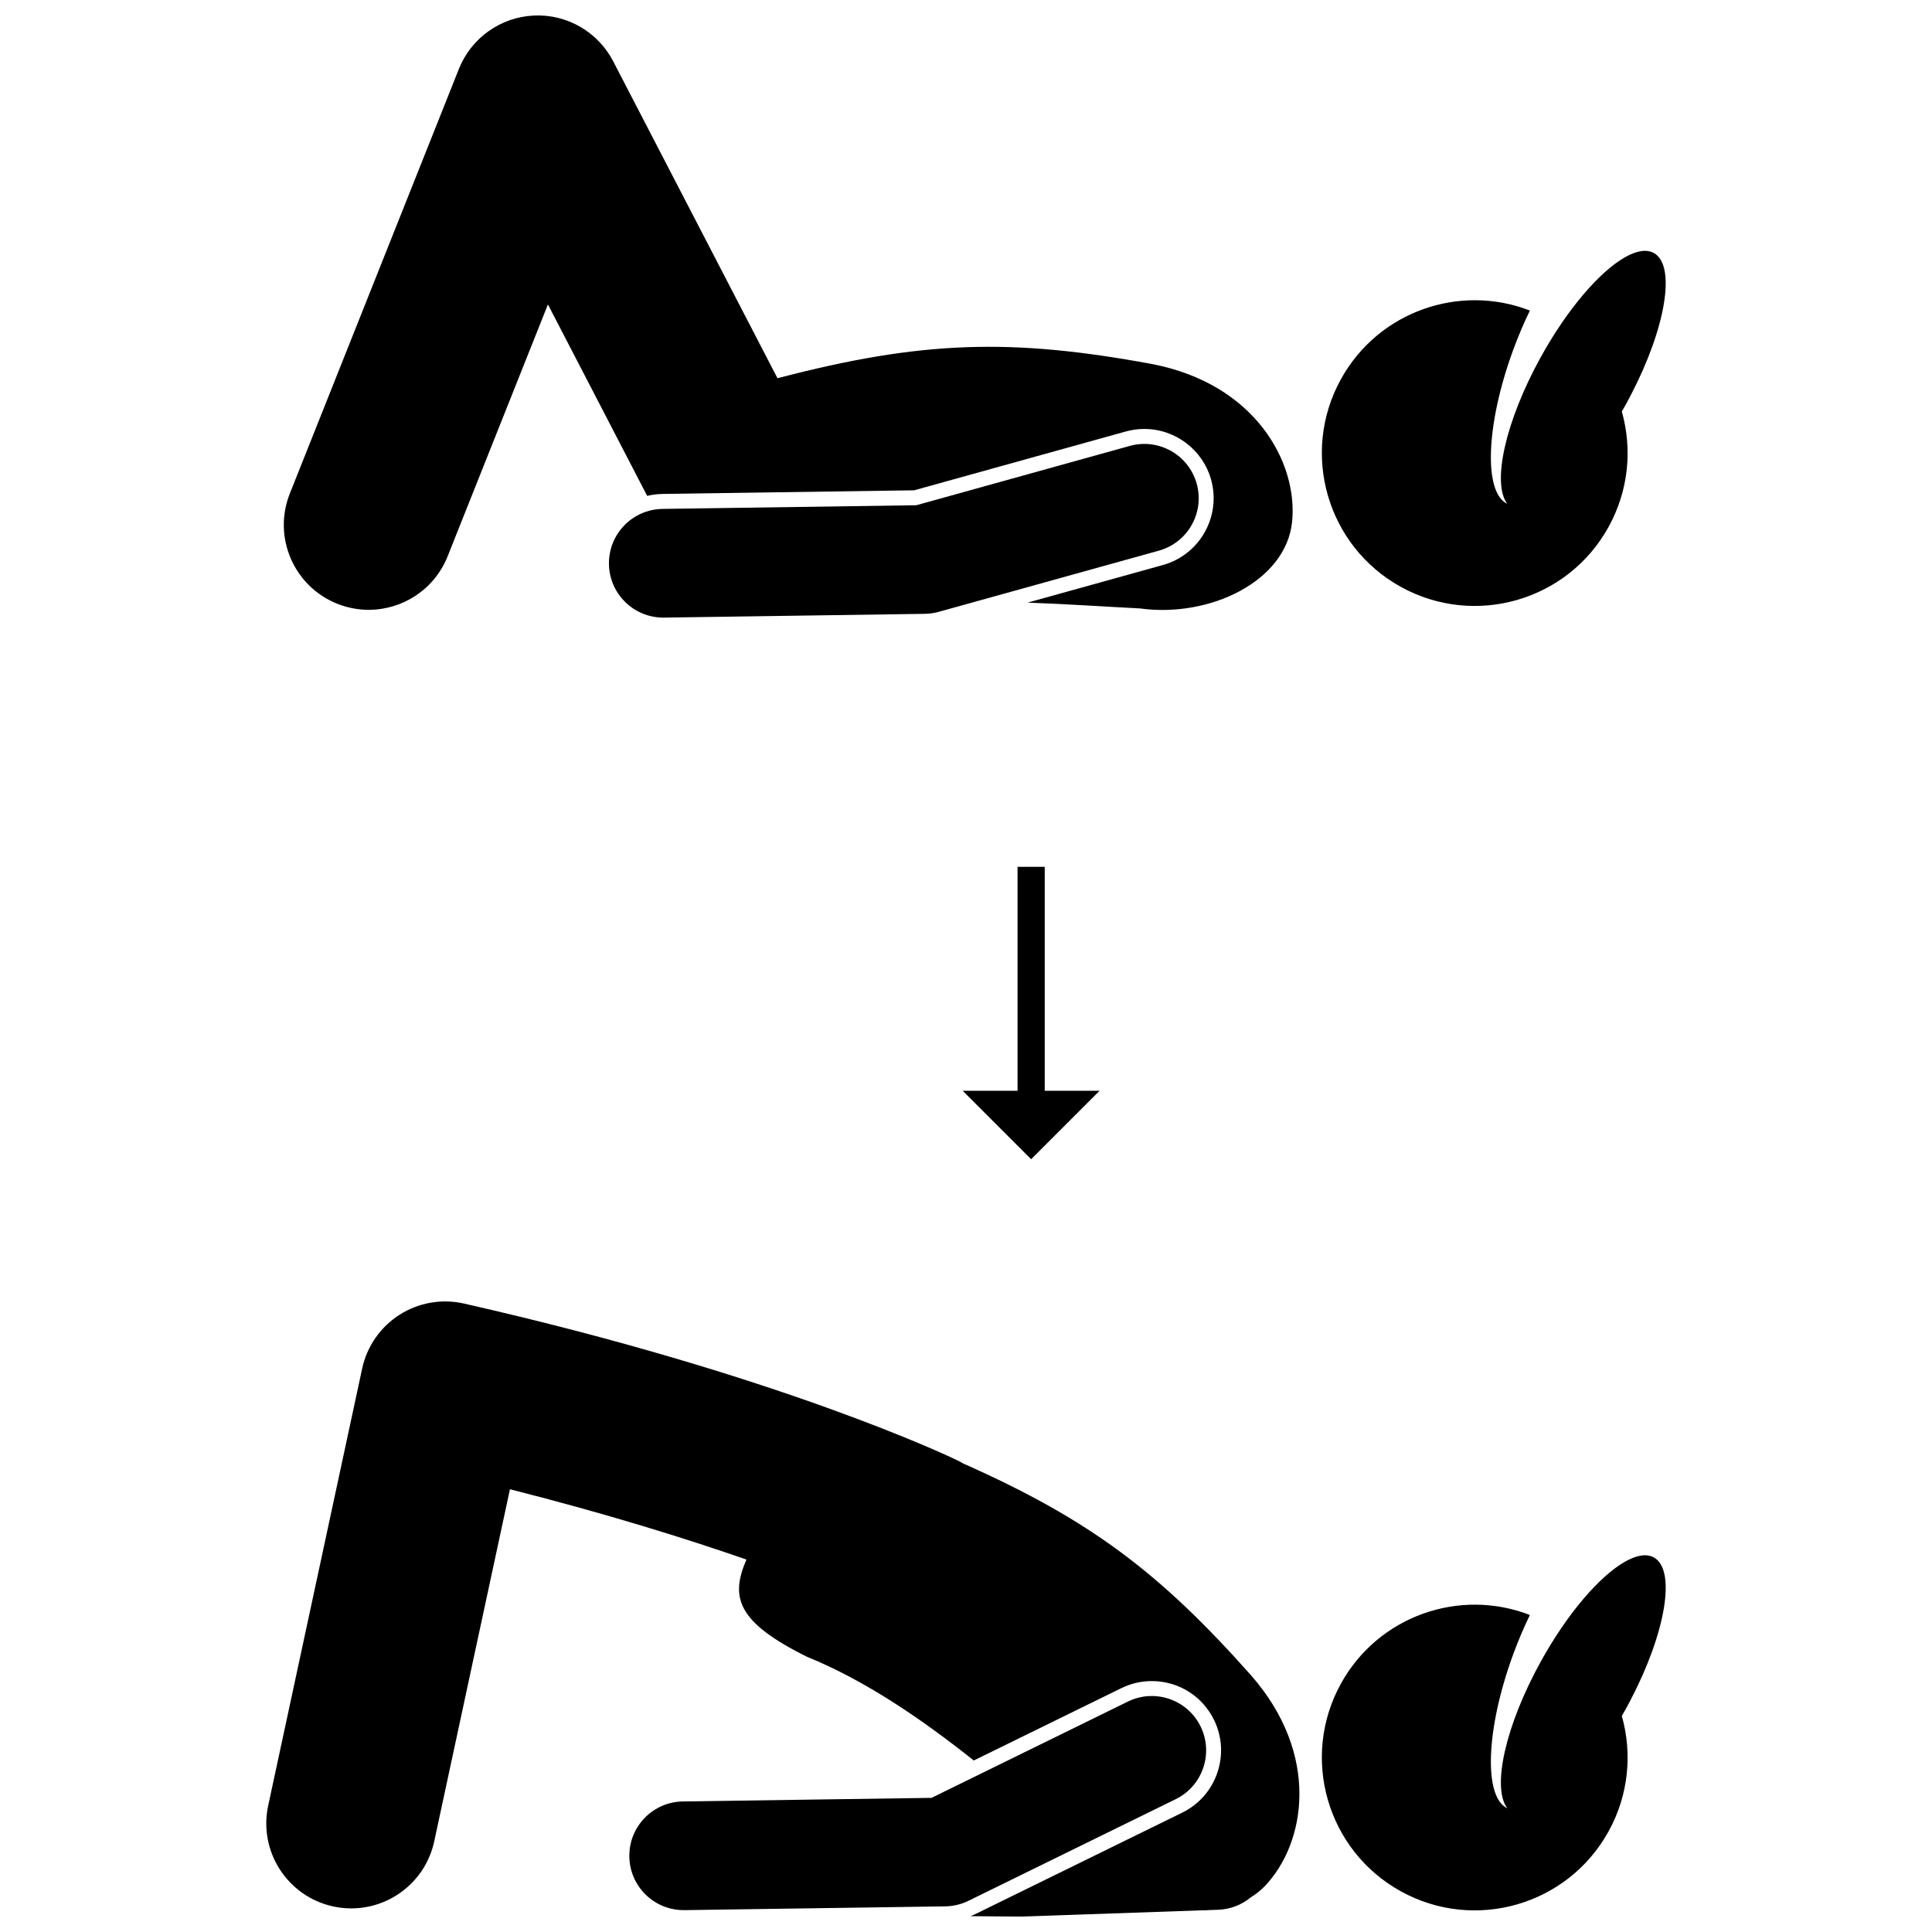 <?xml version="1.0" encoding="UTF-8"?>
<!-- Uploaded to: ICON Repo, www.svgrepo.com, Generator: ICON Repo Mixer Tools -->
<svg width="800px" height="800px" version="1.1" viewBox="144 144 512 512" xmlns="http://www.w3.org/2000/svg">
 <defs>
  <clipPath id="b">
   <path d="m214 488h275v163.9h-275z"/>
  </clipPath>
  <clipPath id="a">
   <path d="m219 148.09h268v157.91h-268z"/>
  </clipPath>
 </defs>
 <g clip-path="url(#b)">
  <path d="m399.25 531.84c-0.465-0.27-0.93-0.543-1.422-0.781-1.891-0.918-47.242-22.648-130.87-41.605-5.863-1.328-12.016-0.258-17.082 2.977s-8.633 8.363-9.895 14.238l-24.906 115.83c-2.613 12.152 5.121 24.121 17.27 26.734 1.594 0.344 3.188 0.508 4.754 0.508 10.379 0 19.711-7.223 21.98-17.777l20.062-93.301c25.734 6.523 46.73 13.094 62.672 18.633-4.352 10.039-2.477 16.582 16.039 25.762 15.59 6.336 30.613 16.676 44.211 27.488l39.086-19.164c2.543-1.246 5.262-1.879 8.078-1.879 7.066 0 13.387 3.938 16.496 10.281 4.457 9.094 0.688 20.117-8.402 24.574l-54.938 26.938c-0.391 0.191-0.797 0.344-1.199 0.508l13.25 0.109h0.117c0.164 0 0.332-0.004 0.5-0.008l47.293-1.645c0.801 0.008 1.59-0.027 2.375-0.082l2.094-0.07c3.285-0.113 6.266-1.332 8.625-3.269 1.336-0.84 2.602-1.805 3.727-2.977 10.957-11.441 14.762-34.93-3.621-55.879-24.18-27.242-42.742-41.258-76.293-56.145z"/>
 </g>
 <path d="m310.78 636.01c0.113 7.883 6.539 14.195 14.398 14.195h0.211l69.117-1c2.129-0.031 4.223-0.531 6.133-1.469l54.938-26.938c7.141-3.5 10.09-12.129 6.59-19.273-3.504-7.144-12.129-10.09-19.273-6.59l-52.031 25.516-65.887 0.953c-7.957 0.109-14.312 6.652-14.195 14.605z"/>
 <path d="m582.29 556.74c-1.957-1.082-4.617-0.602-7.668 1.133-6.688 3.805-15.246 13.668-22.336 26.523-9.395 17.023-12.965 33.387-8.84 38.809-6.312-2.957-5.699-20.883 1.496-40.598 1.375-3.766 2.894-7.328 4.496-10.617-18.617-7.231-40.164 0.227-50.082 18.195-10.812 19.582-3.699 44.227 15.891 55.039 19.586 10.812 44.23 3.699 55.039-15.891 5.367-9.723 6.312-20.688 3.512-30.59 0.359-0.625 0.727-1.238 1.078-1.879 0.445-0.805 0.859-1.609 1.281-2.414 9.301-17.824 12.094-34.418 6.133-37.711z"/>
 <g clip-path="url(#a)">
  <path d="m306.5 160.24c-4.055-7.82-12.305-12.566-21.098-12.117-8.797 0.438-16.535 5.965-19.793 14.152l-44.797 112.5c-4.598 11.547 1.035 24.637 12.582 29.234 2.734 1.086 5.551 1.602 8.32 1.602 8.945 0 17.406-5.367 20.914-14.188l26.578-66.742 26.301 50.734c1.301-0.309 2.641-0.492 4.008-0.512l66.75-0.969 56.082-15.586c1.609-0.445 3.262-0.672 4.918-0.672 8.215 0 15.492 5.531 17.691 13.449 2.711 9.758-3.019 19.898-12.777 22.613l-35.852 9.961c10.754 0.391 20.93 1.094 29.742 1.539 18.473 2.566 38.738-7.176 40.344-22.93 1.613-15.758-9.824-36.625-37.207-41.852-37.289-6.887-60.98-6.207-99.168 3.777z"/>
 </g>
 <path d="m461.14 272.19c-2.133-7.664-10.078-12.145-17.734-10.02l-56.578 15.723-67.258 0.973c-7.953 0.113-14.309 6.656-14.191 14.609 0.113 7.883 6.539 14.195 14.398 14.195h0.211l69.117-1c1.234-0.02 2.457-0.195 3.644-0.523l58.367-16.219c7.668-2.133 12.152-10.074 10.023-17.738z"/>
 <path d="m582.29 211.05c-1.957-1.082-4.617-0.602-7.668 1.133-6.688 3.805-15.246 13.668-22.336 26.523-9.395 17.023-12.965 33.387-8.84 38.809-6.312-2.957-5.699-20.883 1.496-40.598 1.375-3.766 2.894-7.328 4.496-10.617-18.617-7.231-40.164 0.227-50.082 18.195-10.812 19.582-3.699 44.227 15.891 55.039 19.586 10.812 44.23 3.699 55.039-15.891 5.367-9.723 6.312-20.688 3.512-30.59 0.359-0.625 0.727-1.238 1.078-1.879 0.445-0.805 0.859-1.609 1.281-2.414 9.301-17.82 12.094-34.418 6.133-37.711z"/>
 <path d="m413.66 373.72v59.344h-14.539l18.141 18.141 18.141-18.141h-14.539v-59.344z"/>
</svg>